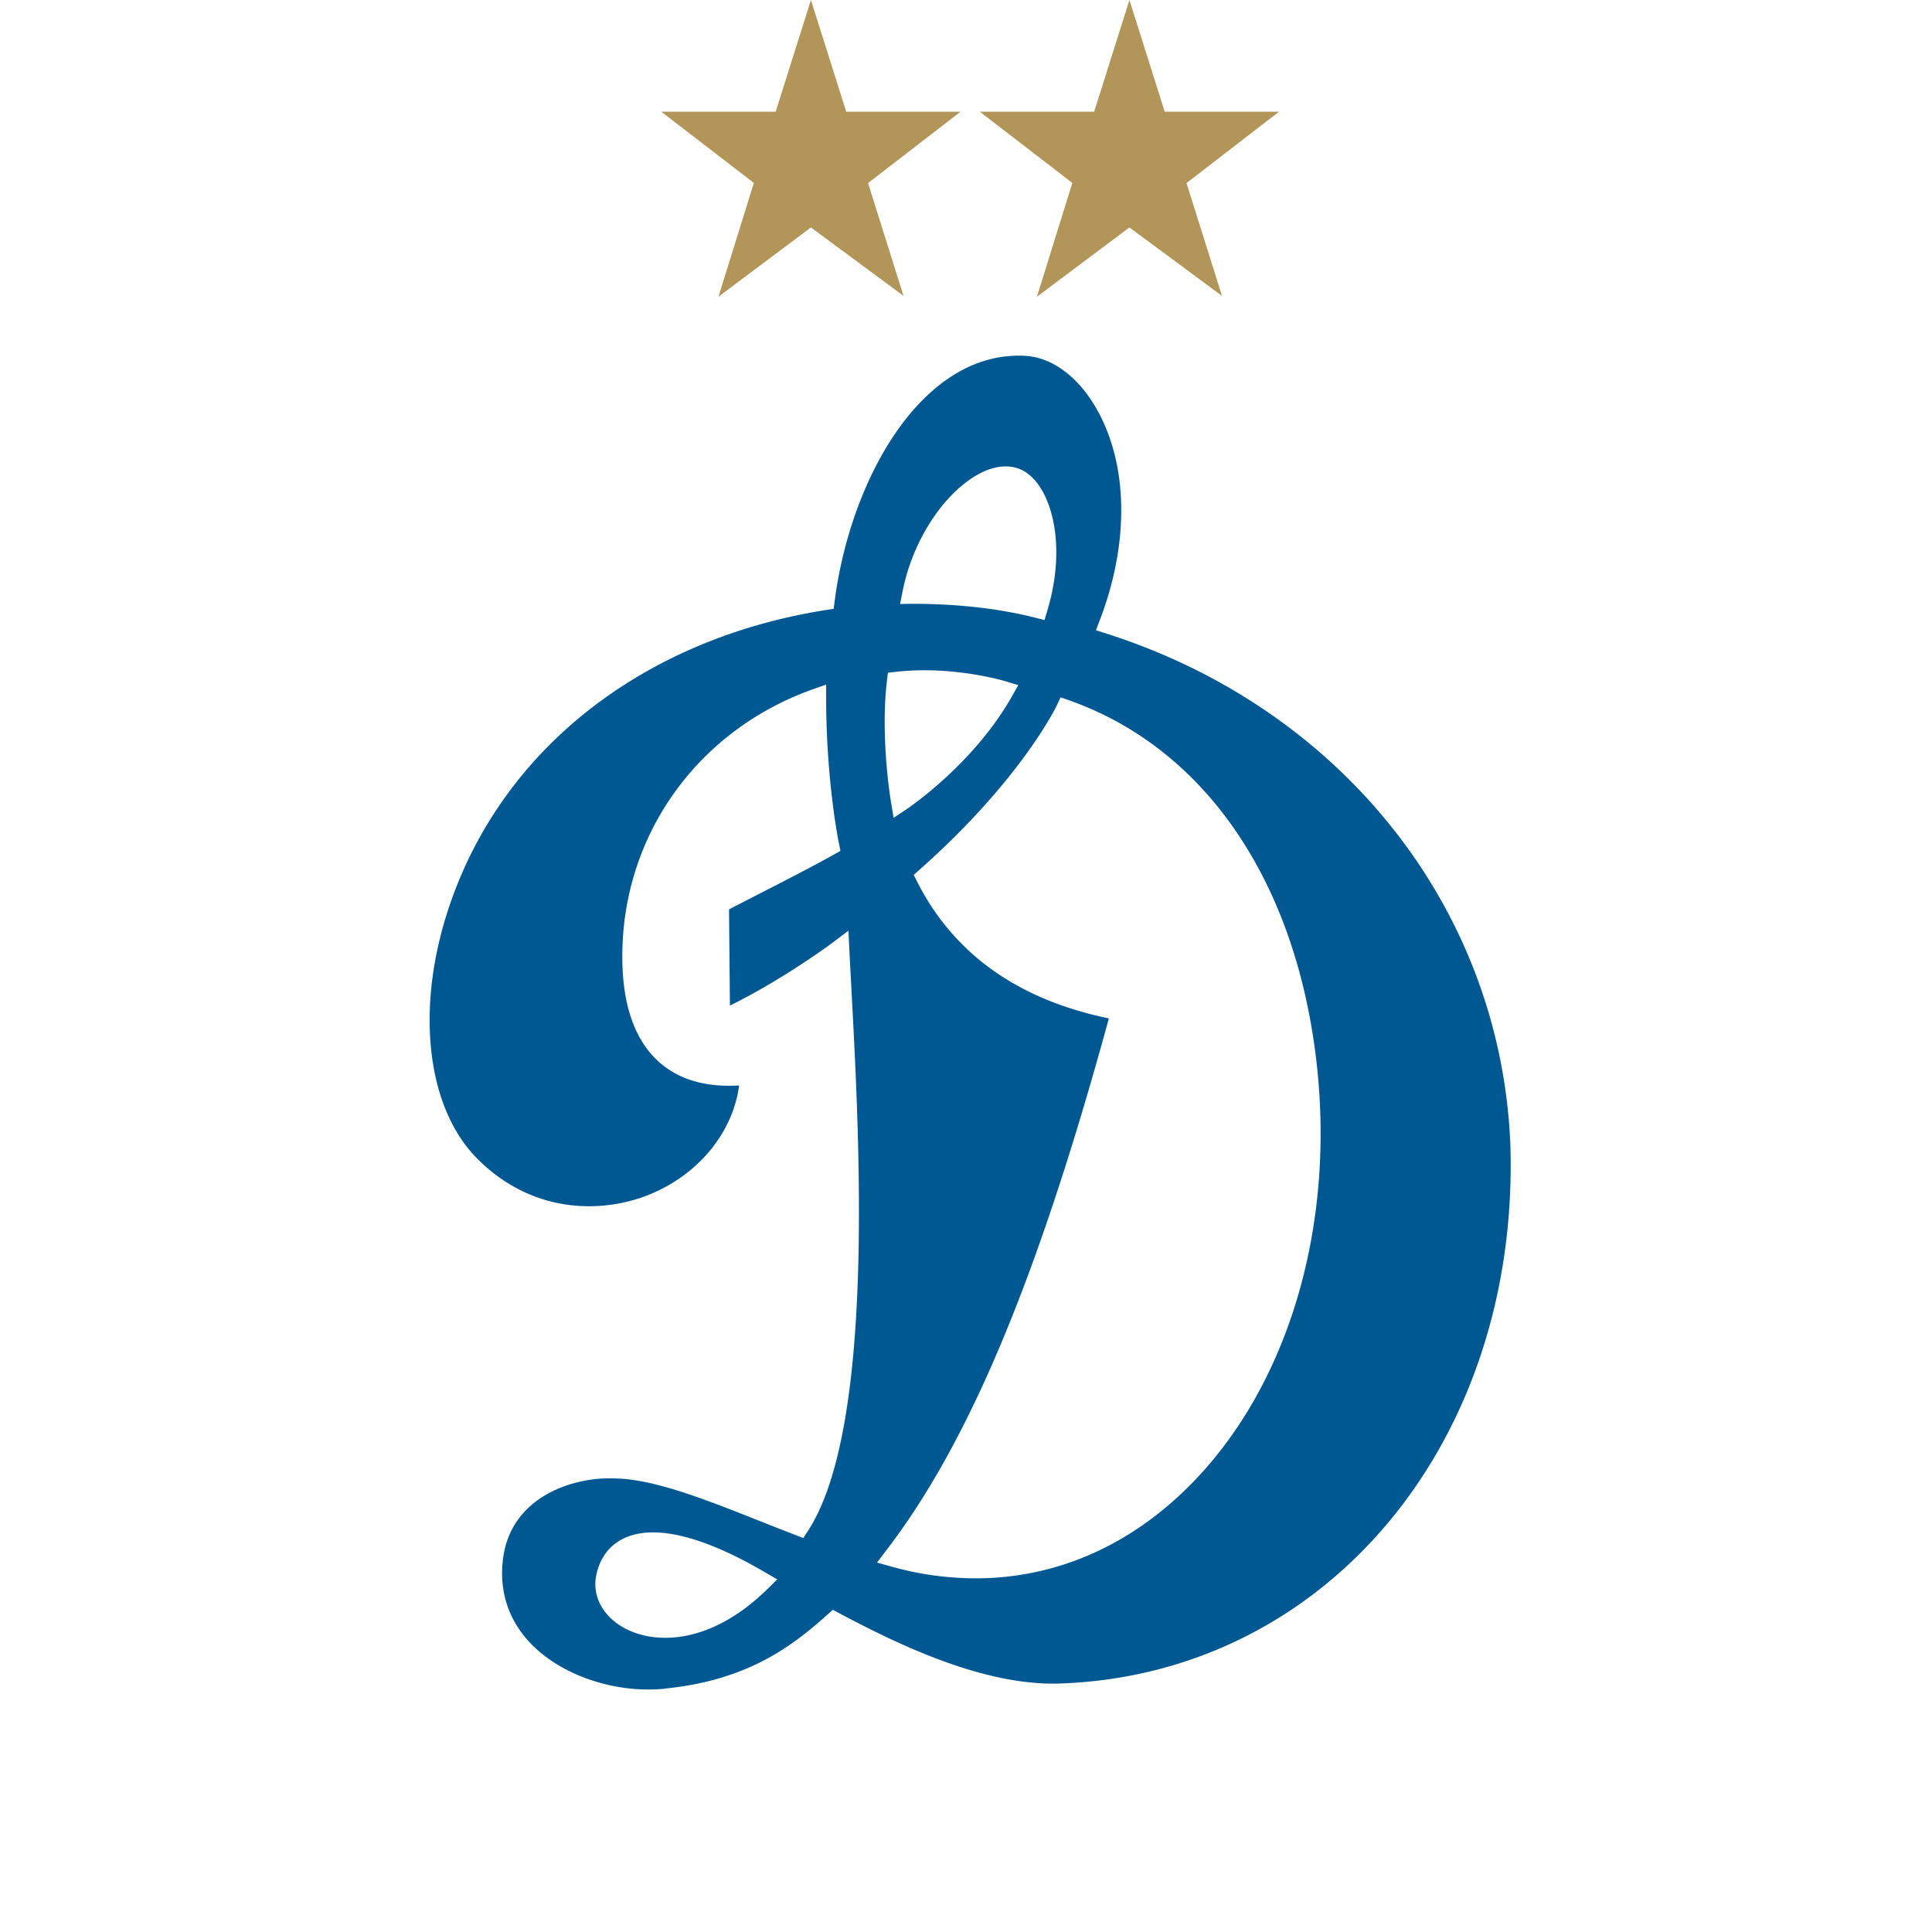 <svg viewBox="0 0 140 140" fill="none" xmlns="http://www.w3.org/2000/svg"><path fill-rule="evenodd" clip-rule="evenodd" d="M48.178 122.36c6.012-.595 9.242-3.082 11.796-5.371l.377-.336.442.235c4.651 2.48 10.676 5.295 16.043 5.105 19.243-.68 33.263-17.441 32.613-38.988-.666-17.077-12.161-31.639-29.287-37.097l-.747-.238.285-.745c2.227-5.804 2.043-11.682-.492-15.72-1.295-2.064-3.078-3.309-4.89-3.416-7.43-.436-12.68 8.832-13.836 17.776l-.072.553-.544.083c-13.523 2.135-23.798 10.36-27.484 22.005-2.263 7.15-1.404 14.115 2.188 17.74 4.005 4.04 9.072 4 12.477 2.62 3.579-1.455 6.058-4.5 6.514-7.91-2.45.146-4.412-.434-5.843-1.735-1.76-1.601-2.64-4.194-2.624-7.706.04-8.731 5.459-16.295 13.803-19.264l.968-.345v1.047c.008 5.985.915 10.42.925 10.464l.113.543-.478.266c-1.745.97-3.53 1.883-5.419 2.85l-2.178 1.12.065 6.973c4.003-1.979 7.456-4.573 7.494-4.6l1.094-.827.067 1.387c.04.81.089 1.72.141 2.71.604 11.173 1.715 31.965-3.158 39.422l-.32.491-.542-.208c-.895-.344-1.779-.693-2.647-1.039-3.91-1.55-7.603-3.014-10.409-3.07a9.092 9.092 0 0 0-.443-.012c-2.932 0-7.09 1.464-7.701 5.702-.338 2.34.32 4.476 1.901 6.175 2.213 2.377 6.155 3.733 9.806 3.37l.002-.01Zm17.224-79.493c.679-3.496 2.78-6.852 5.234-8.352 1.103-.672 2.167-.877 3.077-.592 2.247.704 3.715 5.05 2.228 10.157l-.247.848c-.578-.11-3.836-1.175-9.566-1.175l-.905.015.179-.9Zm-1.132 6.468.07-.585.573-.065c4.093-.469 7.832.647 7.99.693l.885.27-.462.817c-2.759 4.88-7.442 8.045-7.64 8.177l-.929.621-.189-1.117c-.031-.191-.784-4.726-.297-8.813v.002Zm-.042 63.004c5.997-7.817 10.98-19.722 16.125-38.541-6.57-1.355-11.238-4.675-13.878-9.88l-.264-.52.434-.386c7.371-6.53 9.904-11.83 9.929-11.882l.28-.599.616.216c9.495 3.349 15.969 12.425 17.76 24.903 1.869 13.023-1.962 25.641-9.99 32.92-4.217 3.825-9.233 5.803-14.534 5.803-2.06-.005-4.11-.29-6.095-.847l-1.062-.295.679-.892ZM43.2 114.188c.249-1.282.957-2.226 2.046-2.731 2.187-1.015 5.726-.15 10.234 2.503l.84.49-.698.688c-2.655 2.611-5.28 3.544-7.411 3.544-1.182 0-2.21-.285-3.005-.729-1.524-.848-2.293-2.292-2.006-3.765Z" fill="#005892"/><path fill-rule="evenodd" clip-rule="evenodd" d="M61.32 8.094 58.763 0l-2.555 8.094H47.92l6.707 5.162-2.565 8.244 6.702-5.018 6.708 4.958-2.57-8.174 6.703-5.172H61.32Zm23.08 0L81.843 0l-2.555 8.094h-8.29l6.708 5.162L75.14 21.5l6.702-5.018 6.707 4.958-2.569-8.174 6.703-5.172H84.4Z" fill="#B29559"/></svg>